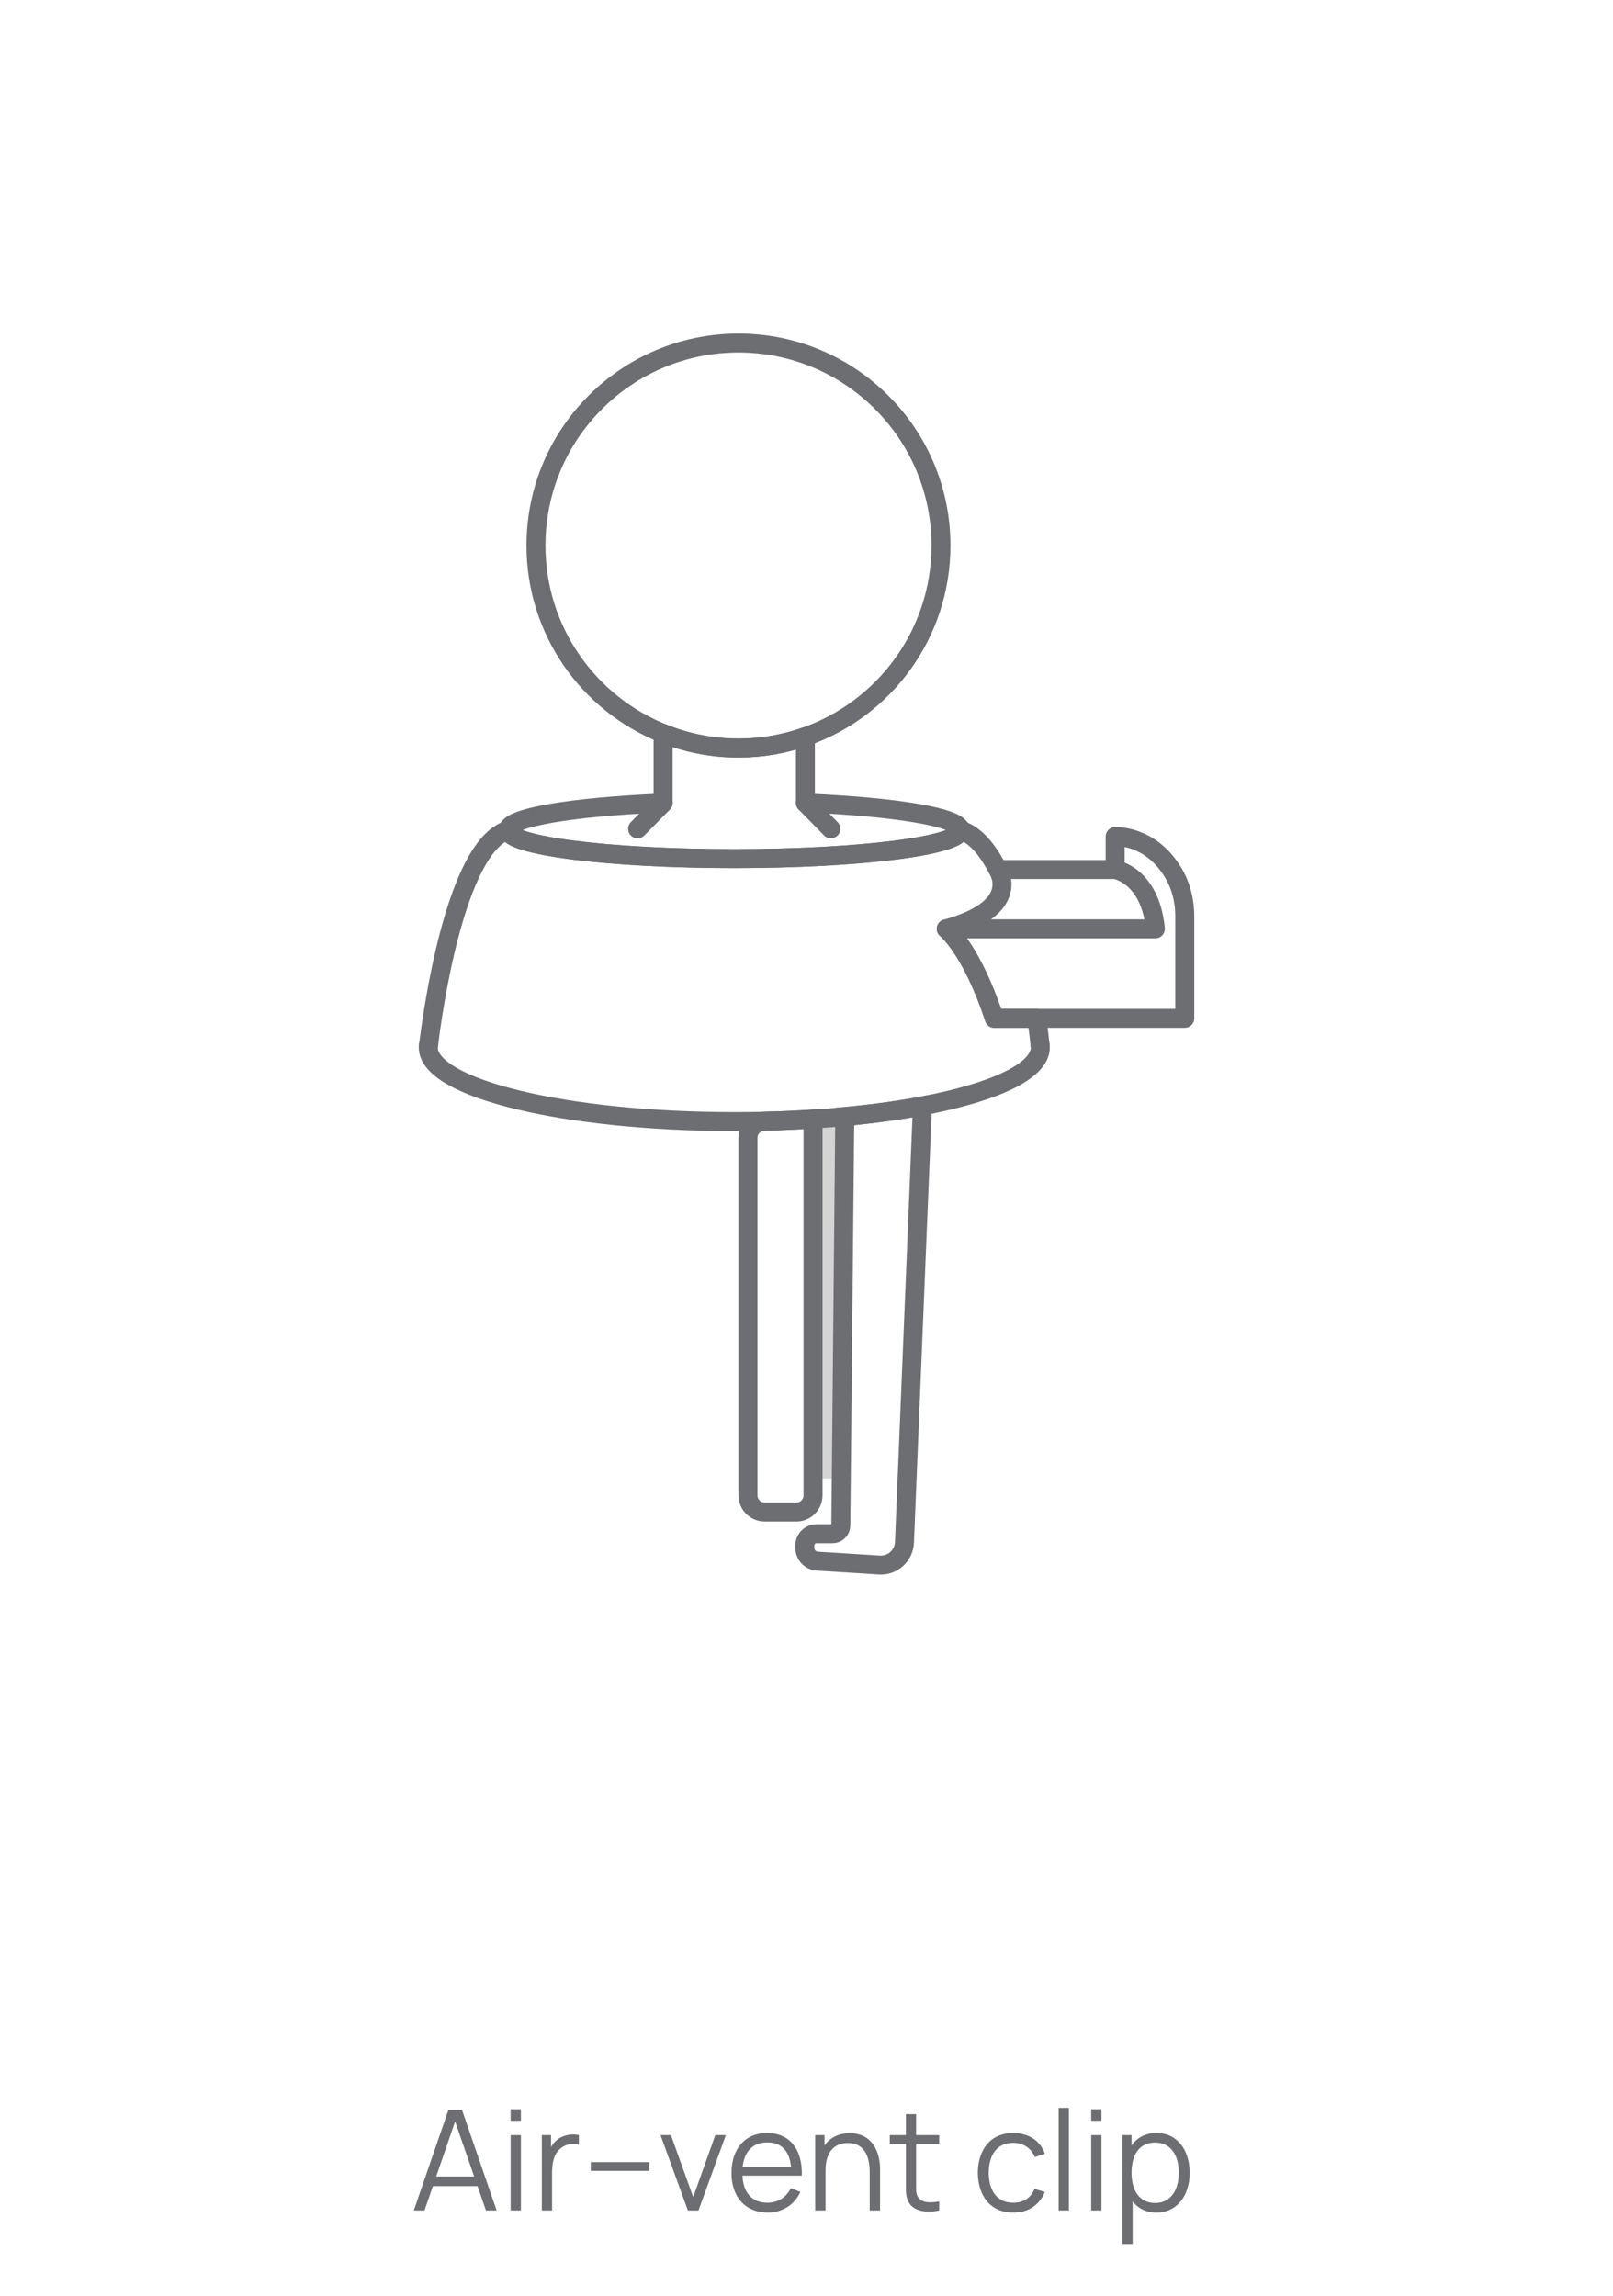 <?xml version="1.0" encoding="UTF-8"?> <svg xmlns="http://www.w3.org/2000/svg" width="208" height="296" viewBox="0 0 208 296" fill="none"> <g clip-path="url(#clip0)"> <path d="M108.935 143.959L108.486 190.623H104.844V144.287C106.242 144.2 107.606 144.088 108.935 143.959Z" fill="#D4D4D5"></path> <path d="M121.338 70.337C121.338 81.731 114.044 91.425 103.859 94.981C101.157 95.931 98.248 96.449 95.227 96.449C91.791 96.449 88.511 95.784 85.507 94.567C75.9 90.726 69.115 81.317 69.115 70.337C69.115 55.913 80.803 44.225 95.227 44.225C109.651 44.225 121.338 55.913 121.338 70.337Z" stroke="#6D6E71" stroke-width="2.447" stroke-miterlimit="10"></path> <path d="M85.507 103.527V94.567C88.511 95.784 91.791 96.449 95.227 96.449C98.248 96.449 101.157 95.931 103.859 94.981V103.527L104.1 103.544C115.589 104.036 123.85 105.4 123.85 107.023C123.85 109.051 110.79 110.7 94.683 110.7C78.576 110.7 65.516 109.051 65.516 107.023C65.516 105.4 73.776 104.036 85.265 103.544L85.507 103.527Z" stroke="#6D6E71" stroke-width="2.447" stroke-miterlimit="10" stroke-linejoin="round"></path> <path d="M85.507 103.527L82.219 106.859" stroke="#6D6E71" stroke-width="2.447" stroke-miterlimit="10" stroke-linecap="round"></path> <path d="M107.14 106.859L103.859 103.518" stroke="#6D6E71" stroke-width="2.447" stroke-miterlimit="10" stroke-linecap="round"></path> <path d="M55.295 134.498C55.26 134.654 55.234 134.809 55.234 134.973C55.243 134.887 55.26 134.723 55.295 134.498Z" stroke="#6D6E71" stroke-width="2.447" stroke-miterlimit="10"></path> <path d="M134.14 134.938C134.131 134.861 134.114 134.757 134.105 134.61C134.123 134.722 134.14 134.826 134.14 134.938Z" stroke="#6D6E71" stroke-width="2.447" stroke-miterlimit="10"></path> <path d="M134.148 135.051C134.148 138.115 128.201 140.834 118.947 142.586C116.271 143.095 113.328 143.518 110.169 143.838C109.763 143.881 109.349 143.924 108.934 143.959C107.605 144.088 106.241 144.2 104.843 144.287C104.541 144.304 104.239 144.321 103.936 144.338C101.52 144.485 99.016 144.572 96.453 144.597C95.866 144.606 95.279 144.606 94.683 144.606C72.888 144.606 55.227 140.325 55.227 135.051C55.227 135.051 55.227 135.025 55.235 134.973C55.235 134.93 55.244 134.869 55.252 134.792C55.261 134.748 55.27 134.705 55.27 134.653C55.278 134.61 55.287 134.55 55.296 134.498C55.753 130.778 58.679 109.267 65.516 107.023C65.516 109.051 78.576 110.7 94.683 110.7C110.79 110.7 123.85 109.051 123.85 107.023C125.767 107.627 127.355 109.543 128.667 112.107C128.667 112.107 132.025 116.993 122.02 119.755C122.02 119.755 125.266 122.318 128.218 131.296H133.699C133.906 132.798 134.036 133.946 134.096 134.559C134.105 134.576 134.105 134.593 134.105 134.61C134.114 134.757 134.131 134.861 134.14 134.938C134.148 134.981 134.148 135.016 134.148 135.051Z" stroke="#6D6E71" stroke-width="2.447" stroke-miterlimit="10" stroke-linejoin="round"></path> <path d="M104.843 144.278V192.798C104.843 193.98 103.885 194.947 102.694 194.947H98.603C97.42 194.947 96.453 193.989 96.453 192.798V146.704C96.453 145.53 97.394 144.58 98.568 144.554C100.709 144.511 102.806 144.416 104.843 144.278Z" stroke="#6D6E71" stroke-width="2.447" stroke-miterlimit="10"></path> <path d="M105.3 201.275C104.429 201.162 103.781 200.42 103.781 199.548V199.272C103.781 198.426 104.463 197.744 105.309 197.744H107.372C107.95 197.744 108.417 197.278 108.425 196.7L108.486 190.623L108.935 143.959C109.349 143.924 109.763 143.881 110.169 143.838C113.328 143.518 116.272 143.095 118.948 142.586L116.634 198.858C116.565 200.498 115.219 201.792 113.578 201.792L109.746 201.551L105.3 201.275Z" stroke="#6D6E71" stroke-width="2.447" stroke-miterlimit="10"></path> <path d="M152.777 119.755V118.132C152.777 116.008 152.225 113.902 151.051 112.141C151.042 112.133 151.033 112.124 151.033 112.107C148.073 107.601 143.8 107.86 143.8 107.86V112.107C143.8 112.107 148.306 112.806 148.988 119.755H122.021C122.021 119.755 125.267 122.318 128.219 131.296H152.777V119.755" stroke="#6D6E71" stroke-width="2.447" stroke-miterlimit="10" stroke-linejoin="round"></path> <path d="M143.798 112.107H128.666" stroke="#6D6E71" stroke-width="2.447" stroke-miterlimit="10"></path> </g> <path d="M62.666 285H64.043L59.579 272.04H57.824L53.36 285H54.737L55.826 281.859H61.577L62.666 285ZM56.249 280.617L58.688 273.525L61.145 280.617H56.249ZM65.848 273.435H67.171V271.95H65.848V273.435ZM65.848 285H67.171V275.28H65.848V285ZM71.813 275.919C71.534 276.135 71.264 276.45 71.057 276.819V275.28H69.869V285H71.192V280.149C71.192 278.988 71.354 277.728 72.326 276.963C73.028 276.387 73.928 276.351 74.648 276.522V275.28C73.793 275.064 72.578 275.253 71.813 275.919ZM76.176 279.897H83.736V278.763H76.176V279.897ZM88.704 285H90.072L93.6 275.28H92.241L89.388 283.272L86.517 275.28H85.176L88.704 285ZM95.739 280.509H103.397C103.496 277.08 101.804 275.01 98.924 275.01C96.117 275.01 94.326 276.999 94.326 280.185C94.326 283.263 96.144 285.27 98.978 285.27C100.859 285.27 102.434 284.307 103.208 282.606L101.975 282.129C101.372 283.344 100.31 284.001 98.924 284.001C96.99 284.001 95.847 282.732 95.739 280.509ZM98.96 276.225C100.769 276.225 101.804 277.305 102.011 279.402H95.766C95.972 277.359 97.088 276.225 98.96 276.225ZM109.586 275.037C108.191 275.037 107.039 275.577 106.319 276.63V275.28H105.122V285H106.454V279.816C106.454 277.62 107.462 276.297 109.334 276.297C111.368 276.297 112.151 277.899 112.151 280.041V285H113.483V279.654C113.483 277.467 112.502 275.037 109.586 275.037ZM118.132 276.414H121.111V275.28H118.132V272.58H116.818V275.28H114.739V276.414H116.818V281.481C116.818 282.435 116.773 283.128 117.124 283.839C117.763 285.135 119.464 285.342 121.111 285V283.839C119.716 284.064 118.762 283.983 118.33 283.173C118.096 282.759 118.132 282.246 118.132 281.427V276.414ZM130.661 285.27C132.587 285.27 134.009 284.343 134.738 282.615L133.406 282.219C132.92 283.389 131.975 284.001 130.661 284.001C128.573 284.001 127.52 282.471 127.493 280.14C127.52 277.872 128.51 276.279 130.661 276.279C131.93 276.279 132.983 276.954 133.442 278.115L134.738 277.701C134.198 276.036 132.632 275.01 130.67 275.01C127.763 275.01 126.125 277.08 126.089 280.14C126.125 283.137 127.718 285.27 130.661 285.27ZM136.512 285H137.835V271.77H136.512V285ZM140.713 273.435H142.036V271.95H140.713V273.435ZM140.713 285H142.036V275.28H140.713V285ZM149.154 275.01C147.714 275.01 146.625 275.613 145.914 276.621V275.28H144.726V289.32H146.058V283.839C146.76 284.73 147.786 285.27 149.1 285.27C151.827 285.27 153.411 283.047 153.411 280.131C153.411 277.233 151.818 275.01 149.154 275.01ZM148.965 284.037C146.895 284.037 145.914 282.381 145.914 280.131C145.914 277.845 146.913 276.243 148.938 276.243C151.026 276.243 152.007 277.935 152.007 280.131C152.007 282.345 150.99 284.037 148.965 284.037Z" fill="#6D6E71"></path> <defs> <clipPath id="clip0"> <rect width="99.992" height="160.01" fill="white" transform="translate(54 43)"></rect> </clipPath> </defs> </svg> 